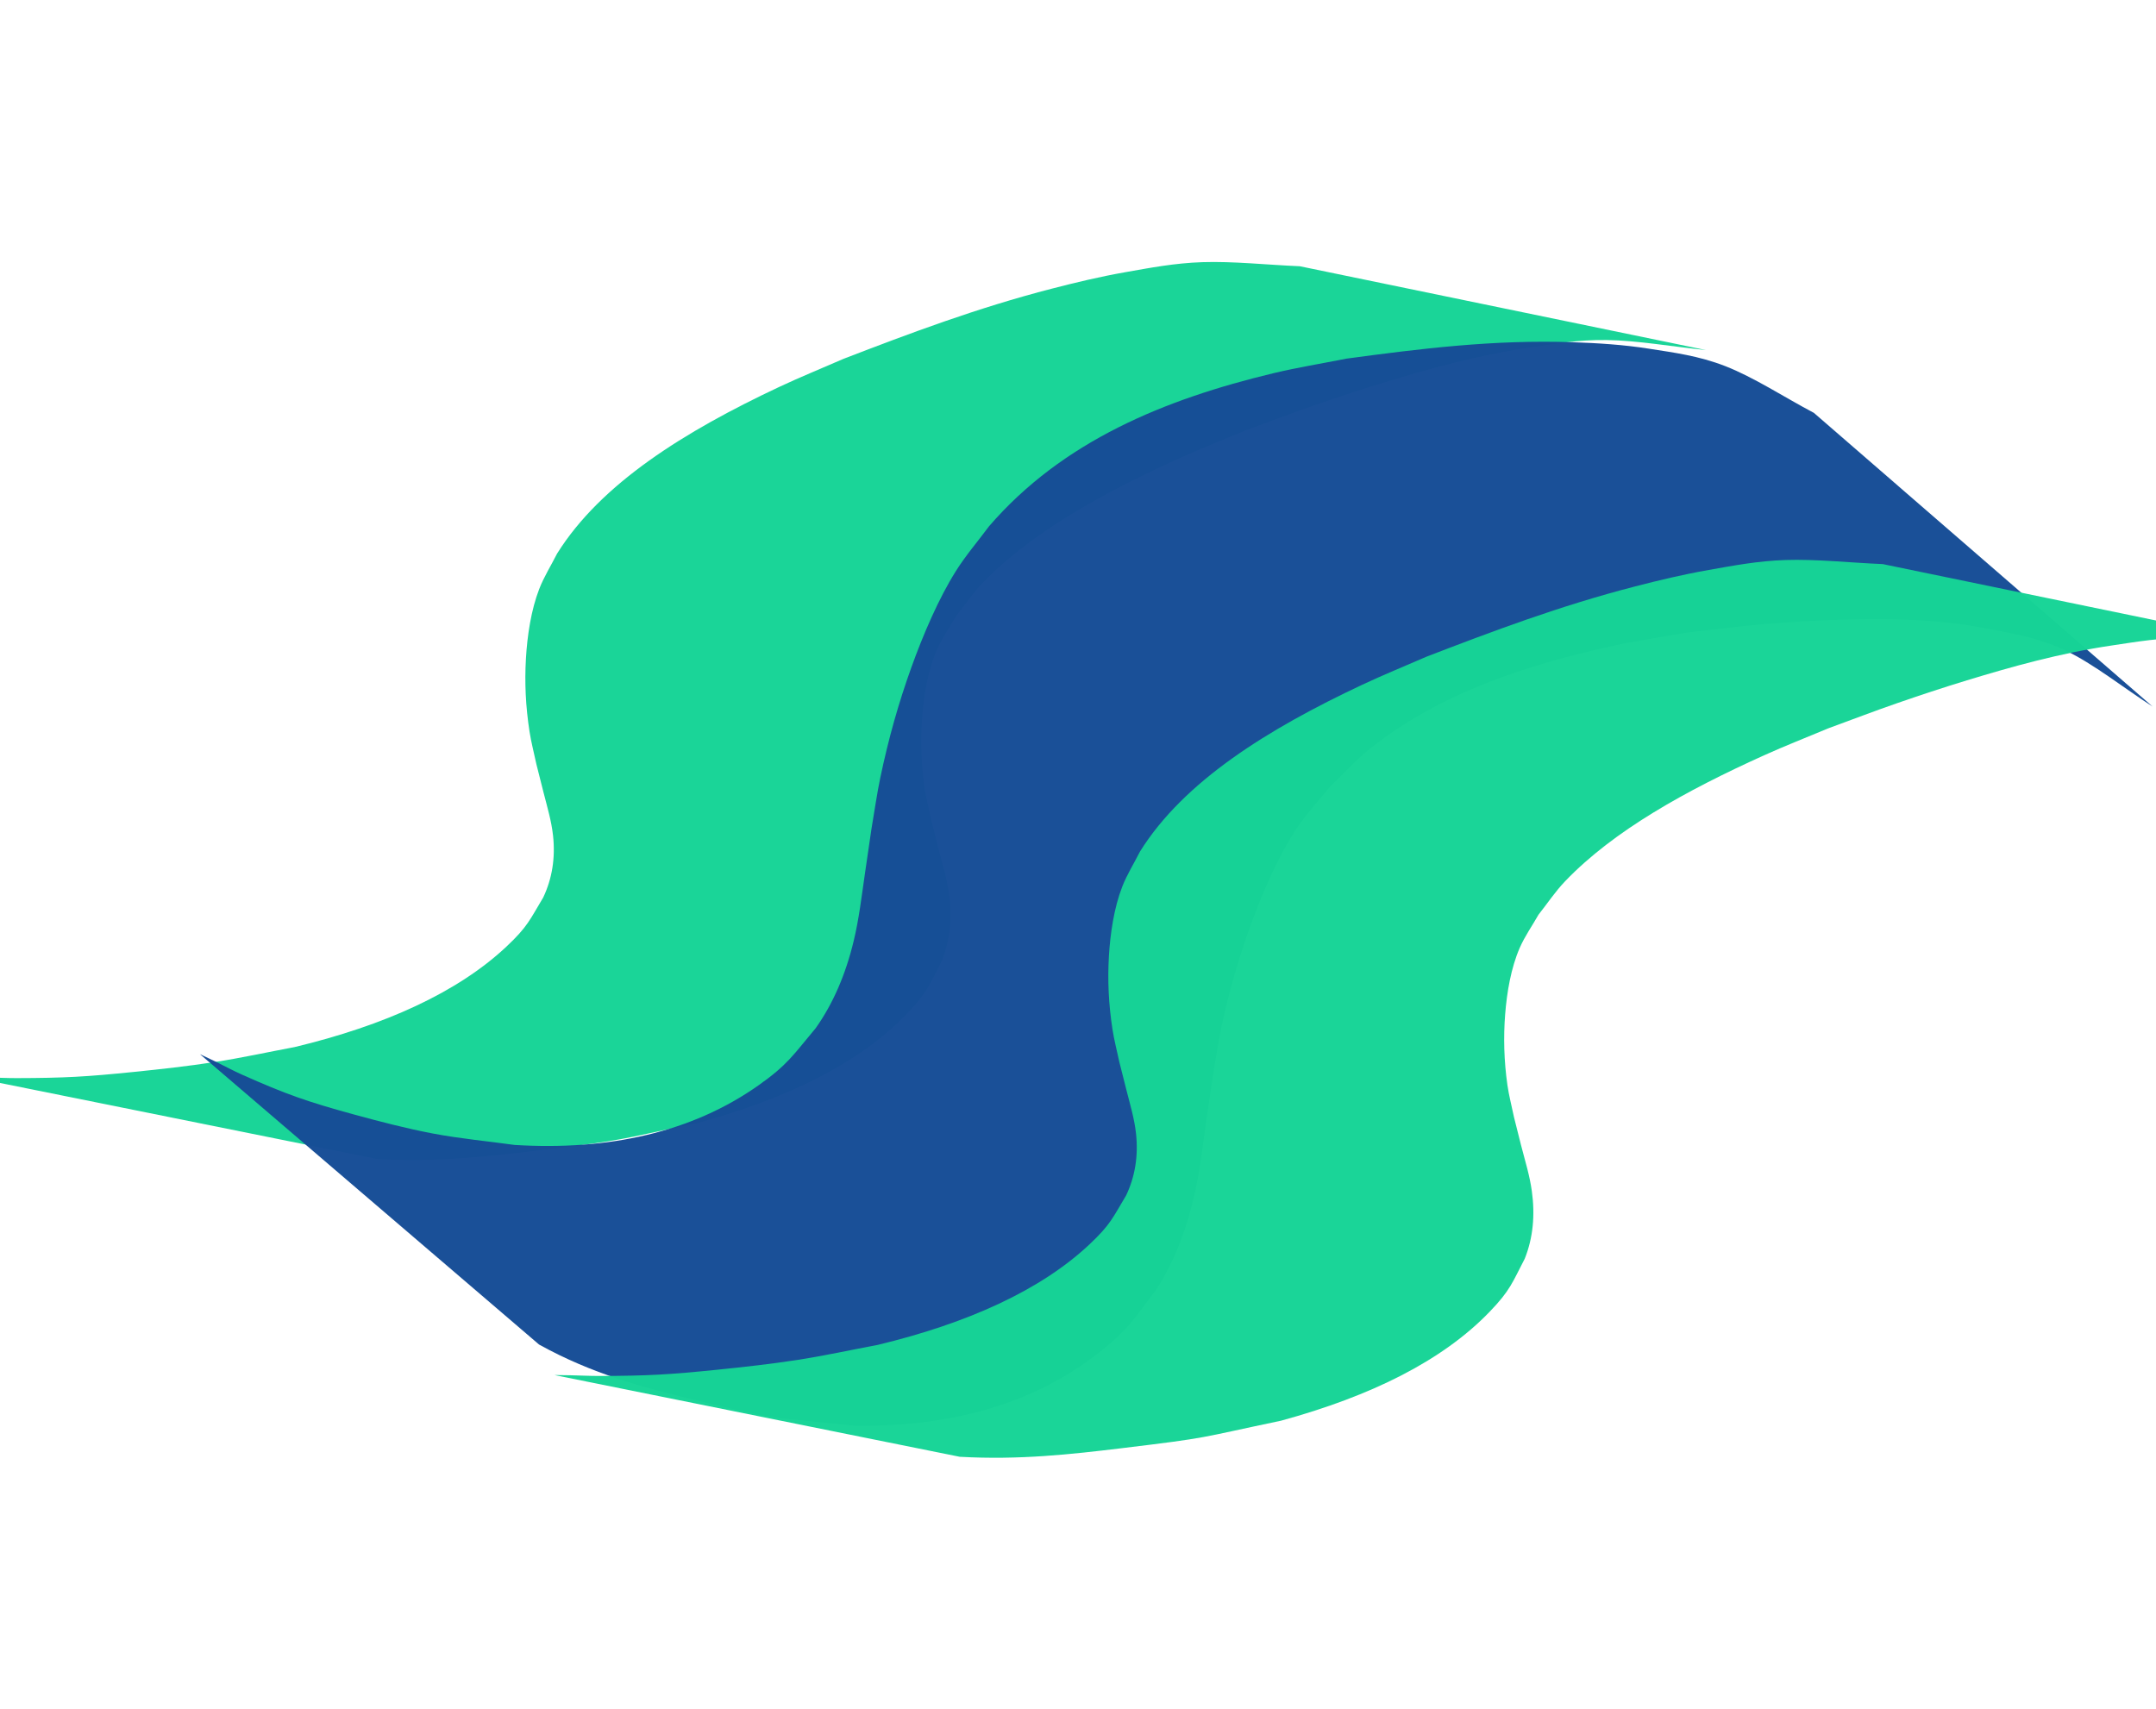 <?xml version="1.0" encoding="UTF-8" standalone="no"?>
<svg
   xmlns:dc="http://purl.org/dc/elements/1.1/"
   xmlns:cc="http://creativecommons.org/ns#"
   xmlns:rdf="http://www.w3.org/1999/02/22-rdf-syntax-ns#"
   xmlns:svg="http://www.w3.org/2000/svg"
   xmlns="http://www.w3.org/2000/svg"
   xmlns:sodipodi="http://sodipodi.sourceforge.net/DTD/sodipodi-0.dtd"
   xmlns:inkscape="http://www.inkscape.org/namespaces/inkscape"
   inkscape:version="1.0 (1.0+r73)"
   version="1.1"
   viewBox="0 0 283.52 224.78"
   sodipodi:docname="swale_icon.svg"
   id="svg4280">
  <defs
     id="defs10" />
  <sodipodi:namedview
     inkscape:document-rotation="0"
     inkscape:document-units="px"
     inkscape:pageopacity="0.0"
     inkscape:window-width="1366"
     fit-margin-bottom="0"
     fit-margin-right="0"
     inkscape:cy="116.28678"
     inkscape:cx="121.91303"
     inkscape:current-layer="layer1"
     borderopacity="1.0"
     showgrid="false"
     inkscape:window-height="719"
     inkscape:window-x="0"
     inkscape:zoom="2.2329473"
     inkscape:window-maximized="1"
     fit-margin-top="0"
     pagecolor="#ffffff"
     fit-margin-left="0"
     inkscape:window-y="25"
     inkscape:pageshadow="2"
     bordercolor="#666666"
     id="base" />
  <g
     transform="translate(-9.819 -1.401)"
     inkscape:groupmode="layer"
     inkscape:label="Layer 1"
     id="layer1">
    <path
       id="path4242"
       style="fill:#16d496;stroke-width:0.168;fill-opacity:0.978"
       inkscape:connector-curvature="0"
       d="m 59.396,153.831 c 7.812,0.435 14.616,-0.326 21.21,-1.123 11.956,-1.445 9.783,-1.27 21.027,-3.628 11.822,-3.238 21.2,-7.868 27.418,-14.325 2.73,-2.835 2.987,-3.854 4.617,-6.981 1.09,-2.728 1.376,-5.718 0.927,-8.915 -0.291,-2.072 -0.863,-3.869 -1.416,-6.014 -0.316,-1.228 -0.617,-2.452 -0.925,-3.677 -0.288,-1.404 -0.666,-2.829 -0.864,-4.212 -0.456,-3.178 -0.534,-6.305 -0.302,-9.294 0.227,-2.933 0.773,-6.134 1.914,-8.76 0.662,-1.524 1.652,-2.921 2.479,-4.381 1.171,-1.47 2.175,-3.015 3.514,-4.41 6.414,-6.685 15.892,-11.908 26.13,-16.537 2.744,-1.241 5.657,-2.377 8.486,-3.565 3.004,-1.098 5.95,-2.233 9.011,-3.293 3.011,-1.042 6.065,-2.058 9.205,-3.013 5.899,-1.795 12.139,-3.559 19.081,-4.587 3.231,-0.479 6.426,-1.046 10.202,-0.993 4.067,0.057 8.701,0.881 13.052,1.321 l -53.418,-11.026 c -4.268,-0.179 -8.812,-0.672 -12.804,-0.537 -3.696,0.125 -6.881,0.747 -10.091,1.311 -3.392,0.597 -6.571,1.363 -9.689,2.168 -9.9,2.557 -18.708,5.885 -27.418,9.237 -2.813,1.229 -5.713,2.405 -8.439,3.686 -12.452,5.853 -23.454,12.695 -29.226,21.929 -0.784,1.553 -1.726,3.046 -2.351,4.659 -1.058,2.729 -1.568,6.094 -1.744,9.116 -0.186,3.178 -0.046,6.264 0.47,9.63 0.216,1.408 0.601,2.856 0.901,4.284 0.311,1.23 0.619,2.46 0.932,3.691 0.512,2.013 1.047,3.77 1.259,5.702 0.324,2.947 -0.119,5.671 -1.291,8.146 -1.749,2.913 -2.039,3.837 -4.841,6.467 -6.425,6.029 -16.045,10.376 -27.852,13.21 -3.532,0.661 -6.946,1.418 -10.597,1.982 -3.403,0.526 -6.964,0.922 -10.554,1.287 -6.188,0.63 -9.074,0.8 -15.426,0.813 -1.245,0.003 -2.551,-0.067 -3.82,-0.092 -0.705,-0.017 -1.401,-0.019 -2.102,-0.028 L 59.397,153.832 Z" />
    <path
       d="m 80.72,178.248 c 7.065,3.911 13.748,5.634 20.254,7.217 11.796,2.87 9.693,2.218 21.252,3.443 12.507,0.167 23.39,-2.744 32.185,-9.673 3.862,-3.042 4.576,-4.438 7.55,-8.374 2.286,-3.57 3.947,-7.864 5.02,-12.771 0.696,-3.181 1.002,-6.073 1.487,-9.469 0.278,-1.944 0.569,-3.877 0.854,-5.815 0.387,-2.193 0.7,-4.455 1.16,-6.579 1.058,-4.881 2.443,-9.53 4.052,-13.845 1.579,-4.235 3.58,-8.731 5.865,-12.13 1.326,-1.972 2.899,-3.62 4.349,-5.43 1.775,-1.68 3.43,-3.541 5.325,-5.04 9.083,-7.184 20.336,-10.928 32.018,-13.476 3.131,-0.683 6.371,-1.141 9.557,-1.712 3.306,-0.363 6.576,-0.807 9.918,-1.09 3.287,-0.279 6.601,-0.499 9.968,-0.596 6.324,-0.181 12.952,-0.174 19.889,1.213 3.229,0.646 6.466,1.144 9.954,2.803 3.756,1.786 7.684,4.941 11.525,7.411 L 248.353,55.705 c -3.887,-2.05 -7.883,-4.68 -11.661,-6.151 -3.497,-1.362 -6.75,-1.777 -9.999,-2.287 -3.434,-0.539 -6.748,-0.738 -10.024,-0.854 -10.402,-0.368 -20.147,0.858 -29.812,2.162 -3.19,0.637 -6.436,1.159 -9.569,1.91 -14.313,3.429 -27.738,8.924 -37.413,20.141 -1.453,1.965 -3.026,3.775 -4.359,5.894 -2.257,3.586 -4.3,8.339 -5.874,12.727 -1.655,4.613 -2.964,9.227 -4.054,14.411 -0.456,2.169 -0.773,4.467 -1.159,6.701 -0.285,1.946 -0.571,3.891 -0.854,5.839 -0.463,3.186 -0.784,6.002 -1.488,8.943 -1.073,4.486 -2.755,8.322 -4.999,11.484 -2.986,3.568 -3.686,4.811 -7.519,7.52 -8.788,6.212 -19.764,8.602 -32.069,7.845 -3.594,-0.503 -7.122,-0.814 -10.782,-1.509 -3.411,-0.648 -6.908,-1.553 -10.418,-2.516 -6.05,-1.66 -8.814,-2.616 -14.728,-5.255 -1.159,-0.516 -2.342,-1.166 -3.511,-1.735 -0.648,-0.319 -1.294,-0.615 -1.942,-0.921 l 44.601,38.197 z"
       inkscape:connector-curvature="0"
       style="fill:#164d96;fill-opacity:0.978;stroke-width:0.211"
       id="path4242-6" />
    <path
       d="m 136.057,193.005 c 7.812,0.435 14.616,-0.326 21.21,-1.123 11.956,-1.445 9.783,-1.27 21.027,-3.628 11.822,-3.238 21.2,-7.868 27.418,-14.325 2.73,-2.835 2.987,-3.854 4.617,-6.981 1.09,-2.728 1.376,-5.718 0.927,-8.915 -0.291,-2.072 -0.863,-3.869 -1.416,-6.014 -0.316,-1.228 -0.617,-2.452 -0.925,-3.677 -0.288,-1.404 -0.666,-2.829 -0.864,-4.212 -0.456,-3.178 -0.534,-6.305 -0.302,-9.294 0.227,-2.933 0.773,-6.134 1.914,-8.76 0.662,-1.524 1.652,-2.921 2.479,-4.381 1.171,-1.47 2.175,-3.015 3.514,-4.41 6.414,-6.685 15.892,-11.908 26.13,-16.537 2.744,-1.241 5.657,-2.377 8.486,-3.565 3.004,-1.098 5.95,-2.233 9.011,-3.293 3.011,-1.042 6.065,-2.058 9.205,-3.013 5.899,-1.795 12.139,-3.559 19.081,-4.587 3.231,-0.479 6.426,-1.046 10.202,-0.993 4.067,0.057 8.701,0.881 13.052,1.321 l -53.418,-11.026 c -4.268,-0.179 -8.812,-0.672 -12.804,-0.537 -3.696,0.125 -6.881,0.747 -10.091,1.311 -3.392,0.597 -6.571,1.363 -9.689,2.168 -9.9,2.557 -18.708,5.885 -27.418,9.237 -2.813,1.229 -5.713,2.405 -8.439,3.686 -12.452,5.853 -23.454,12.695 -29.226,21.929 -0.784,1.553 -1.726,3.046 -2.351,4.659 -1.058,2.729 -1.568,6.094 -1.744,9.116 -0.186,3.178 -0.046,6.264 0.47,9.63 0.216,1.408 0.601,2.856 0.901,4.284 0.311,1.23 0.619,2.46 0.932,3.691 0.512,2.013 1.047,3.77 1.259,5.702 0.324,2.947 -0.119,5.671 -1.291,8.146 -1.749,2.913 -2.039,3.837 -4.841,6.467 -6.425,6.029 -16.045,10.376 -27.852,13.21 -3.532,0.661 -6.946,1.418 -10.597,1.982 -3.403,0.526 -6.964,0.922 -10.554,1.287 -6.188,0.63 -9.074,0.8 -15.426,0.813 -1.245,0.003 -2.551,-0.067 -3.82,-0.092 -0.705,-0.017 -1.401,-0.019 -2.102,-0.028 l 53.337,10.757 z"
       inkscape:connector-curvature="0"
       style="fill:#16d496;stroke-width:0.168;fill-opacity:0.978"
       id="path4242-3" />
  </g>
</svg>
